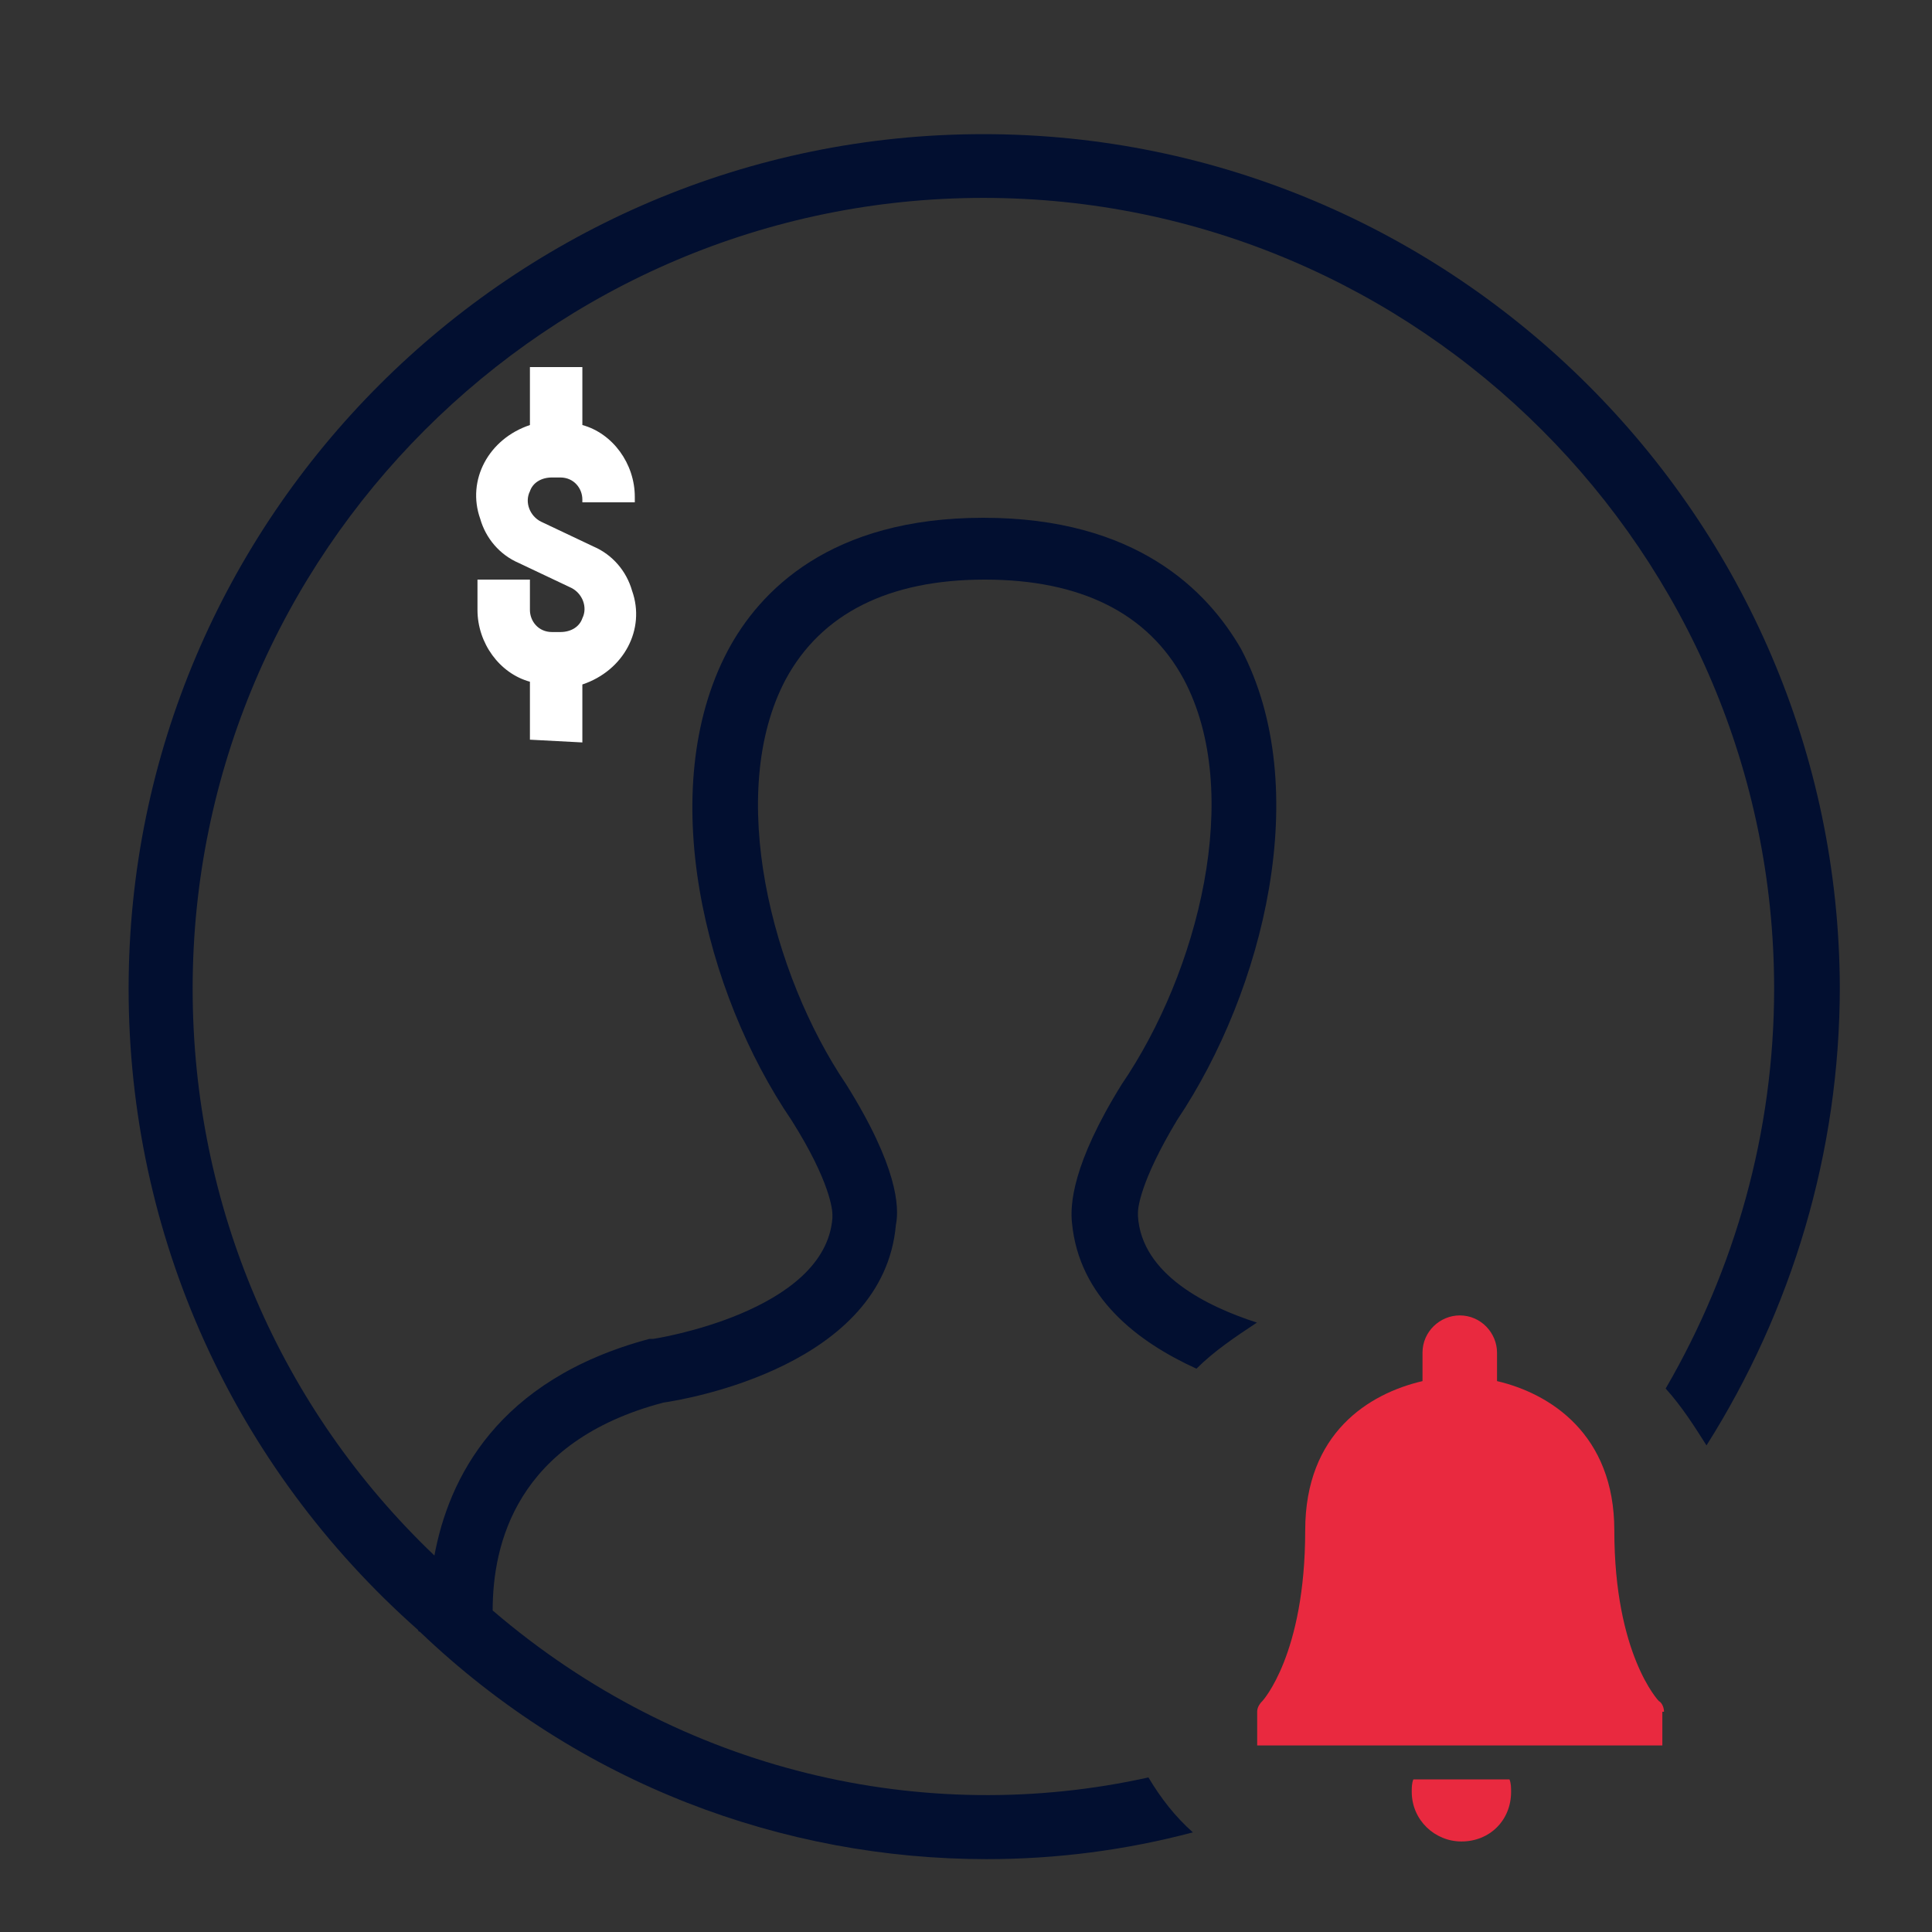 <?xml version="1.0" encoding="utf-8"?>
<!-- Generator: Adobe Illustrator 24.0.1, SVG Export Plug-In . SVG Version: 6.00 Build 0)  -->
<svg version="1.1" id="Layer_1" xmlns="http://www.w3.org/2000/svg" xmlns:xlink="http://www.w3.org/1999/xlink" x="0px" y="0px"
	 viewBox="0 0 70 70" enable-background="new 0 0 70 70" xml:space="preserve">
<rect x="0" y="0" width="70" height="70" fill="#333333" stroke="none"/>
<path id="Path_493" fill="#FFFFFF" d="M21.1,26.9v-2.1c1.5-0.5,2.3-2,1.8-3.4c-0.2-0.7-0.7-1.3-1.4-1.6l-1.9-0.9
	c-0.4-0.2-0.6-0.7-0.4-1.1c0.1-0.3,0.4-0.5,0.8-0.5h0.3c0.5,0,0.8,0.4,0.8,0.8v0.1H23V18c0-1.2-0.8-2.3-1.9-2.6v-2.1h-1.9v2.1
	c-1.5,0.5-2.3,2-1.8,3.4c0.2,0.7,0.7,1.3,1.4,1.6l1.9,0.9c0.4,0.2,0.6,0.7,0.4,1.1c-0.1,0.3-0.4,0.5-0.8,0.5H20
	c-0.5,0-0.8-0.4-0.8-0.8V21h-1.9v1.1c0,1.2,0.8,2.3,1.9,2.6v2.1L21.1,26.9z"/>
<g>
	<path fill="#020F30" d="M41.61,64.4c-8.11,1.8-16.93-0.19-23.76-6.05c0-2.38,0.84-6.12,6.18-7.53c0.9-0.13,7.98-1.35,8.43-6.44
		c0.13-0.64,0.06-2.12-1.8-5.09c-2.7-3.99-4.38-10.56-2.19-14.68c1.29-2.38,3.73-3.61,7.21-3.61c3.48,0,5.92,1.22,7.21,3.61
		c2.19,4.12,0.52,10.62-2.25,14.68c-1.8,2.9-1.87,4.38-1.8,5.02c0.26,2.7,2.38,4.31,4.51,5.28c0.64-0.64,1.42-1.16,2.19-1.67
		c-1.8-0.58-4.18-1.74-4.31-3.86c0-0.06,0-0.06,0-0.13c0-0.13,0.06-1.09,1.42-3.35c3.15-4.7,4.96-12.04,2.32-17.06
		c-1.22-2.12-3.8-4.76-9.34-4.76s-8.11,2.64-9.27,4.83c-2.64,5.02-0.84,12.36,2.32,17c1.42,2.25,1.48,3.28,1.48,3.41
		c0,0.06,0,0.06,0,0.13c-0.26,3.41-6.44,4.38-6.5,4.38s-0.06,0-0.13,0c-5.54,1.48-7.28,5.09-7.79,7.85
		c-5.6-5.34-8.76-12.68-8.76-20.54c0-15.77,12.88-28.65,28.65-28.65s28.65,12.88,28.65,28.65c0,5.21-1.42,10.17-3.93,14.49
		c0.58,0.64,1.03,1.35,1.48,2.06c3.09-4.89,4.83-10.62,4.83-16.61c-0.06-17-13.97-30.9-31.03-30.9S4.66,18.76,4.66,35.82
		c0,8.95,3.8,17.32,10.49,23.24c0,0,0,0.06,0.06,0.06c5.79,5.54,13.2,8.24,20.54,8.24c2.51,0,5.02-0.32,7.47-0.97
		C42.58,65.82,42.07,65.17,41.61,64.4z"/>
	<path fill="#E9293F" d="M54.75,64.92c0-0.13,0-0.32-0.06-0.45h-3.48c-0.06,0.13-0.06,0.32-0.06,0.45c0,1.03,0.84,1.8,1.8,1.8
		C53.98,66.72,54.75,65.95,54.75,64.92z"/>
	<path fill="#E9293F" d="M60.29,62.02L60.29,62.02c0-0.13-0.06-0.32-0.19-0.39c0,0-1.61-1.67-1.61-6.18c0-3.48-2.32-4.96-4.25-5.41
		v-1.03c0-0.71-0.58-1.35-1.35-1.35c-0.71,0-1.35,0.58-1.35,1.35v1.03c-1.93,0.45-4.25,1.87-4.25,5.41c0,4.51-1.55,6.18-1.55,6.18
		c-0.13,0.13-0.19,0.26-0.19,0.39l0,0v1.22h14.68v-1.22H60.29z"/>
</g>
</svg>
